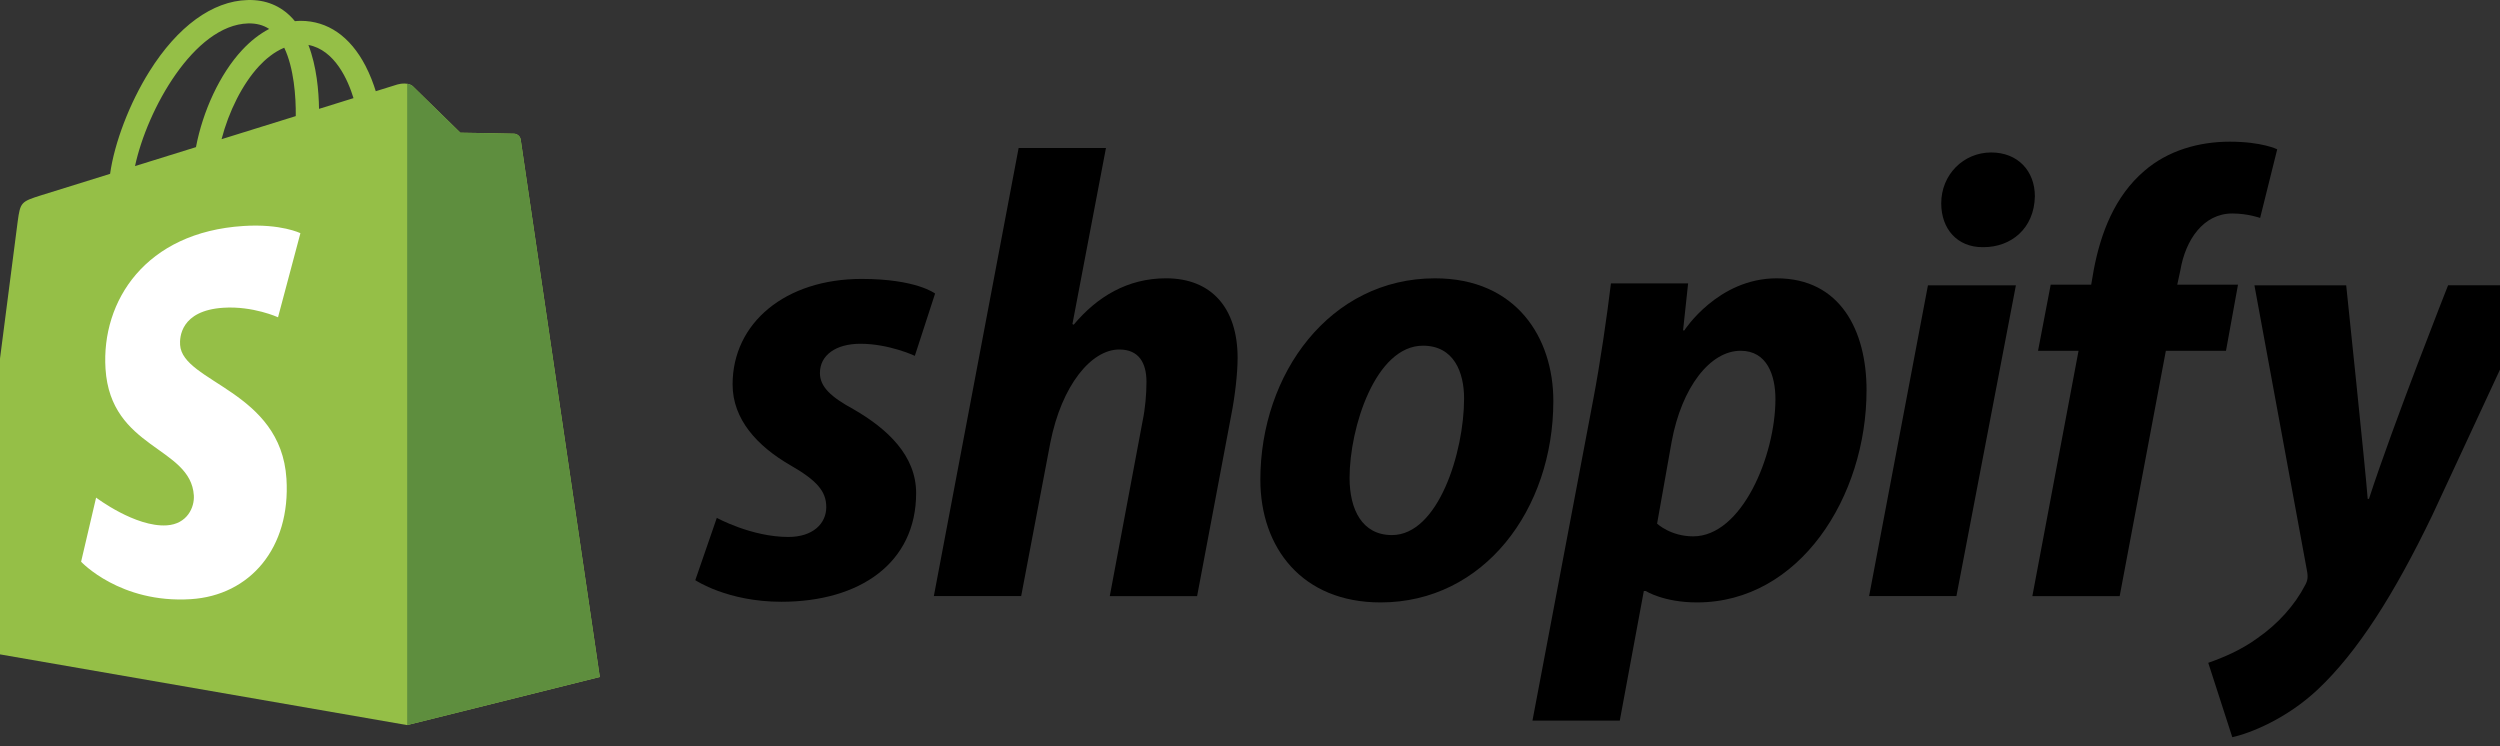 <svg width="134" height="40" viewBox="0 0 134 40" fill="none" xmlns="http://www.w3.org/2000/svg">
<rect x="0" y="0" width="134" height="40" fill="#333333" stroke="none"/>
<g clip-path="url(#clip0_1073_27622)">
<path d="M27.909 7.484C27.882 7.288 27.712 7.179 27.57 7.167C27.429 7.155 24.675 7.113 24.675 7.113C24.675 7.113 22.371 4.866 22.143 4.637C21.916 4.409 21.471 4.478 21.298 4.529C21.296 4.53 20.866 4.664 20.141 4.889C20.02 4.495 19.841 4.01 19.587 3.522C18.767 1.95 17.566 1.119 16.114 1.117C16.112 1.117 16.111 1.117 16.109 1.117C16.008 1.117 15.908 1.126 15.807 1.135C15.764 1.083 15.721 1.033 15.676 0.983C15.044 0.304 14.233 -0.027 13.262 0.002C11.387 0.056 9.52 1.415 8.007 3.831C6.942 5.53 6.131 7.665 5.901 9.318C3.749 9.987 2.244 10.455 2.21 10.466C1.124 10.809 1.09 10.842 0.948 11.871C0.843 12.649 -2 34.727 -2 34.727L21.823 38.865L32.149 36.287C32.149 36.287 27.936 7.68 27.909 7.484ZM18.948 5.26C18.4 5.431 17.776 5.625 17.1 5.835C17.086 4.882 16.973 3.556 16.531 2.409C17.953 2.68 18.653 4.296 18.948 5.26ZM15.853 6.223C14.605 6.611 13.242 7.035 11.876 7.46C12.26 5.982 12.989 4.51 13.884 3.545C14.217 3.186 14.683 2.786 15.235 2.557C15.753 3.644 15.866 5.183 15.853 6.223ZM13.299 1.255C13.739 1.245 14.11 1.342 14.427 1.551C13.92 1.815 13.43 2.195 12.971 2.69C11.78 3.973 10.868 5.964 10.504 7.886C9.369 8.239 8.259 8.585 7.237 8.902C7.882 5.877 10.406 1.339 13.299 1.255Z" fill="#95BF47"/>
<path d="M27.571 7.168C27.43 7.156 24.676 7.114 24.676 7.114C24.676 7.114 22.372 4.867 22.144 4.638C22.059 4.553 21.944 4.509 21.824 4.49L21.825 38.864L32.15 36.287C32.15 36.287 27.937 7.681 27.91 7.485C27.883 7.289 27.712 7.18 27.571 7.168Z" fill="#5E8E3E"/>
<path d="M16.102 12.5L14.902 17.006C14.902 17.006 13.565 16.394 11.979 16.495C9.654 16.642 9.629 18.115 9.653 18.485C9.779 20.5 15.058 20.94 15.354 25.661C15.587 29.374 13.393 31.915 10.231 32.115C6.436 32.356 4.347 30.108 4.347 30.108L5.151 26.672C5.151 26.672 7.254 28.266 8.938 28.159C10.037 28.089 10.43 27.191 10.39 26.556C10.225 23.927 5.926 24.082 5.655 19.763C5.426 16.128 7.803 12.445 13.047 12.113C15.068 11.982 16.102 12.5 16.102 12.5Z" fill="white"/>
<path d="M45.746 21.935C44.558 21.288 43.948 20.743 43.948 19.993C43.948 19.039 44.796 18.426 46.119 18.426C47.66 18.426 49.035 19.073 49.035 19.073L50.121 15.734C50.121 15.734 49.123 14.95 46.187 14.95C42.1 14.95 39.267 17.301 39.267 20.606C39.267 22.479 40.59 23.91 42.354 24.932C43.779 25.749 44.288 26.328 44.288 27.18C44.288 28.065 43.575 28.781 42.253 28.781C40.282 28.781 38.421 27.758 38.421 27.758L37.268 31.097C37.268 31.097 38.987 32.255 41.88 32.255C46.086 32.255 49.105 30.177 49.105 26.43C49.104 24.422 47.578 22.991 45.746 21.935Z" fill="black"/>
<path d="M62.502 14.917C60.433 14.917 58.804 15.906 57.55 17.404L57.482 17.37L59.279 7.934H54.598L50.054 31.95H54.735L56.295 23.74C56.905 20.64 58.499 18.733 59.992 18.733C61.043 18.733 61.451 19.449 61.451 20.471C61.451 21.118 61.383 21.902 61.247 22.549L59.484 31.951H64.165L65.996 22.242C66.199 21.22 66.336 19.994 66.336 19.176C66.334 16.518 64.943 14.917 62.502 14.917Z" fill="black"/>
<path d="M76.915 14.918C71.285 14.918 67.555 20.027 67.555 25.716C67.555 29.36 69.793 32.29 73.999 32.29C79.527 32.29 83.259 27.317 83.259 21.491C83.259 18.119 81.291 14.918 76.915 14.918ZM74.609 28.68C73.015 28.68 72.337 27.318 72.337 25.614C72.337 22.923 73.727 18.529 76.271 18.529C77.933 18.529 78.475 19.96 78.475 21.357C78.475 24.252 77.086 28.68 74.609 28.68Z" fill="black"/>
<path d="M95.231 14.918C92.072 14.918 90.279 17.711 90.279 17.711H90.212L90.483 15.19H86.346C86.142 16.894 85.768 19.482 85.396 21.424L82.14 38.626H86.82L88.109 31.677H88.211C88.211 31.677 89.171 32.29 90.958 32.29C96.452 32.29 100.047 26.636 100.047 20.912C100.047 17.745 98.657 14.918 95.231 14.918ZM90.754 28.748C89.539 28.748 88.82 28.067 88.82 28.067L89.601 23.672C90.143 20.743 91.669 18.801 93.297 18.801C94.722 18.801 95.163 20.129 95.163 21.39C95.163 24.422 93.366 28.748 90.754 28.748Z" fill="black"/>
<path d="M106.729 8.172C105.237 8.172 104.05 9.365 104.05 10.897C104.05 12.294 104.931 13.248 106.254 13.248H106.322C107.781 13.248 109.035 12.26 109.069 10.523C109.069 9.161 108.153 8.172 106.729 8.172Z" fill="black"/>
<path d="M100.184 31.95H104.864L108.052 15.293H103.338L100.184 31.95Z" fill="black"/>
<path d="M119.957 15.259H116.701L116.87 14.475C117.141 12.874 118.091 11.443 119.652 11.443C120.484 11.443 121.143 11.681 121.143 11.681L122.059 8.002C122.059 8.002 121.245 7.594 119.515 7.594C117.853 7.594 116.192 8.071 114.936 9.161C113.343 10.523 112.596 12.498 112.223 14.475L112.088 15.259H109.917L109.239 18.802H111.41L108.934 31.951H113.615L116.09 18.802H119.313L119.957 15.259Z" fill="black"/>
<path d="M131.217 15.293C131.217 15.293 128.291 22.697 126.977 26.738H126.908C126.819 25.437 125.756 15.293 125.756 15.293H120.837L123.653 30.587C123.721 30.927 123.688 31.133 123.551 31.371C123.008 32.427 122.093 33.449 121.007 34.199C120.126 34.846 119.142 35.254 118.362 35.527L119.651 39.513C120.601 39.309 122.567 38.525 124.23 36.958C126.367 34.948 128.333 31.848 130.368 27.624L136.1 15.292H131.217V15.293Z" fill="black"/>
</g>
<defs>
<clipPath id="clip0_1073_27622">
<rect width="138.488" height="39.805" fill="white" transform="translate(-2)"/>
</clipPath>
</defs>
</svg>
